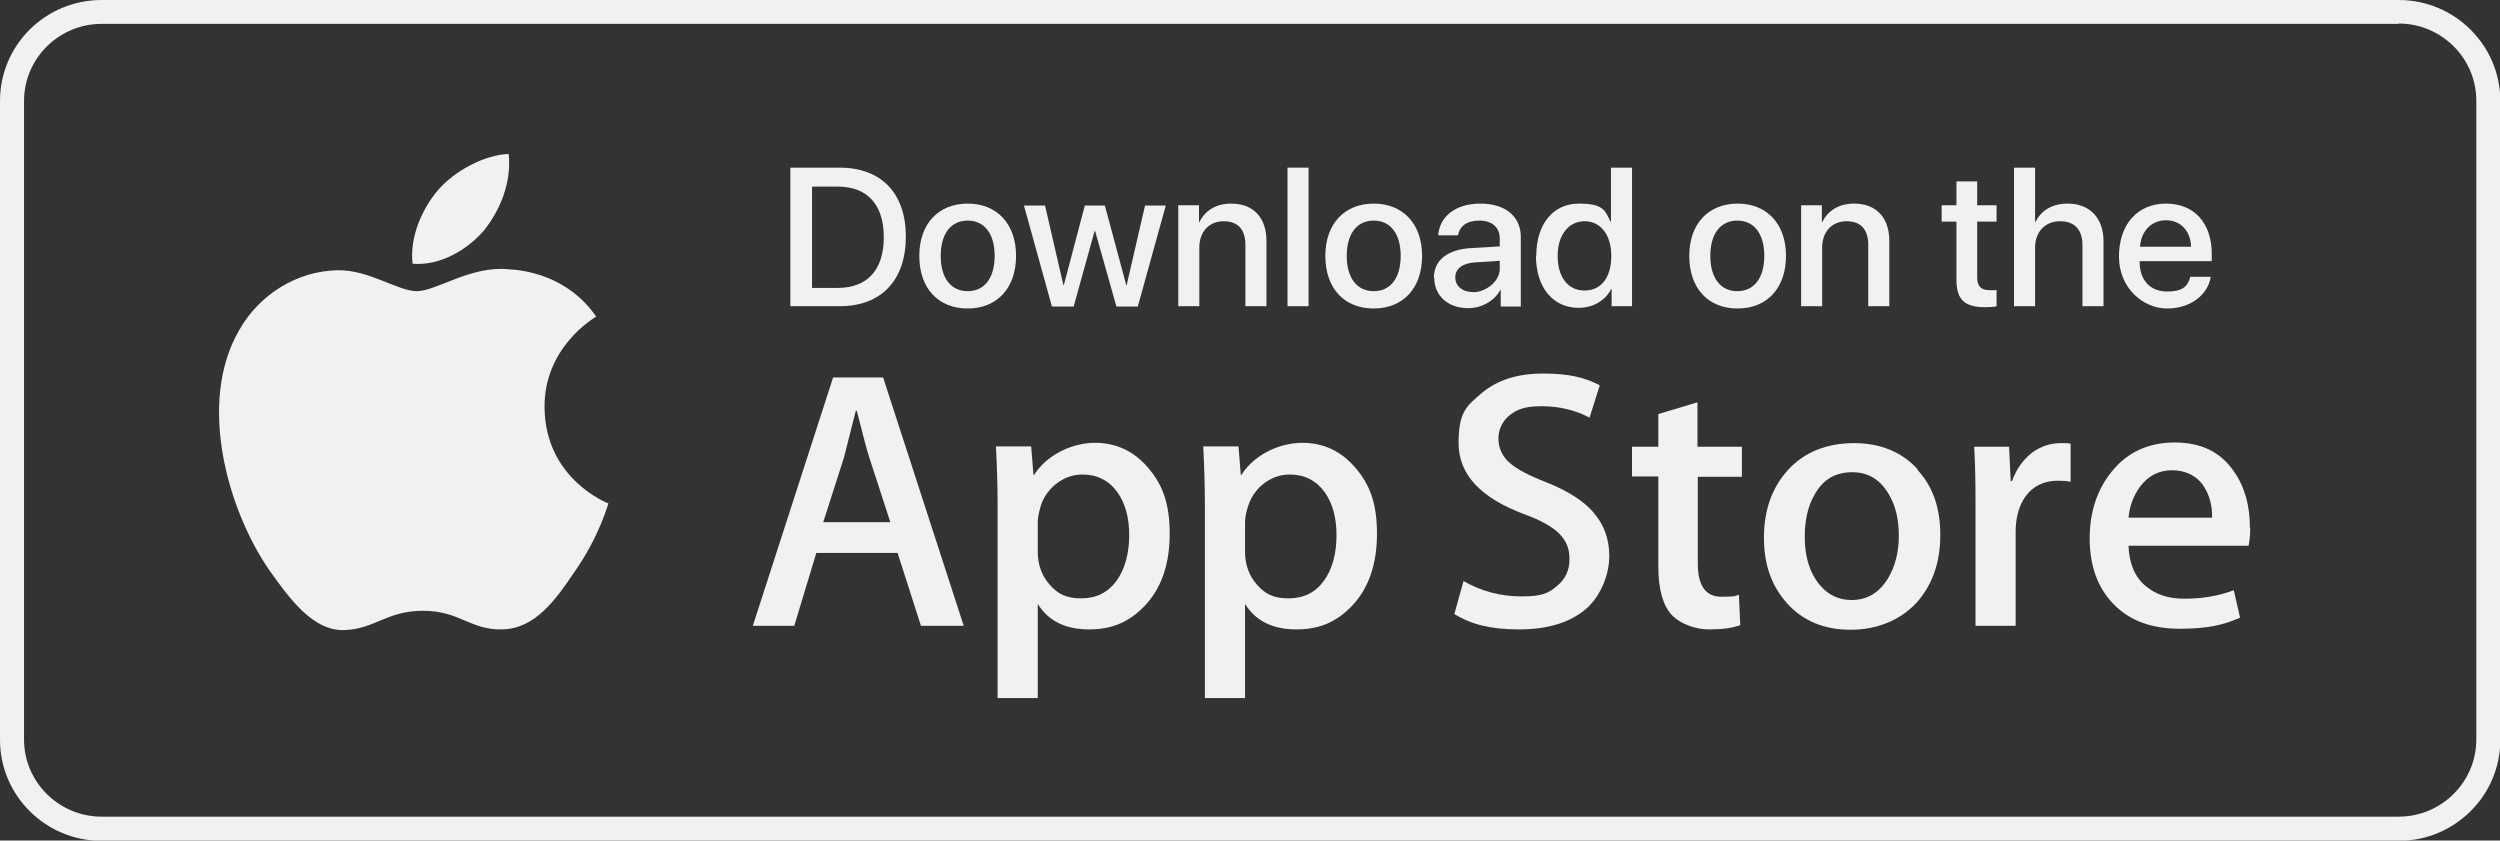 <svg width="116" height="39" viewBox="0 0 116 39" fill="none" xmlns="http://www.w3.org/2000/svg">
<rect x="0" y="0" width="116" height="39" fill="#333333" stroke="none"/>
<g clip-path="url(#clip0_1_42363)">
<path d="M111.298 1.092C113.282 1.092 114.901 2.699 114.901 4.67V34.315C114.901 36.286 113.282 37.893 111.298 37.893H4.718C2.733 37.893 1.115 36.286 1.115 34.315V4.685C1.115 2.714 2.733 1.107 4.718 1.107H111.298M111.298 0H4.718C2.107 0 0 2.093 0 4.685V34.33C0 36.907 2.107 39.015 4.718 39.015H111.298C113.893 39.015 116.015 36.923 116.015 34.33V4.685C116.015 2.108 113.908 0 111.298 0Z" fill="#F1F1F1"/>
<path d="M19.145 12.237C18.993 10.978 19.619 9.644 20.321 8.825C21.115 7.9 22.504 7.187 23.603 7.142C23.741 8.446 23.222 9.735 22.458 10.69C21.664 11.615 20.397 12.343 19.145 12.237Z" fill="#F1F1F1"/>
<path d="M28.229 23.352C28.213 23.427 27.771 24.944 26.687 26.49C25.771 27.855 24.824 29.174 23.297 29.204C21.817 29.235 21.328 28.34 19.633 28.34C17.939 28.34 17.389 29.189 15.985 29.235C14.534 29.296 13.435 27.779 12.488 26.445C10.595 23.7 9.13 18.712 11.099 15.315C12.046 13.647 13.801 12.57 15.664 12.54C17.114 12.51 18.458 13.511 19.343 13.511C20.229 13.511 21.878 12.313 23.587 12.495C24.305 12.525 26.351 12.783 27.664 14.693C27.557 14.754 25.236 16.119 25.267 18.909C25.297 22.245 28.213 23.352 28.244 23.367L28.229 23.352Z" fill="#F1F1F1"/>
<path d="M40.961 17.514H38.656L34.931 29.038H36.854L37.877 25.656H41.648L42.732 29.038H44.717L40.977 17.514H40.961ZM38.198 24.231L39.16 21.229C39.404 20.273 39.587 19.546 39.709 19.06H39.755C40.045 20.198 40.228 20.91 40.335 21.229L41.312 24.231H38.198Z" fill="#F1F1F1"/>
<path d="M53.282 21.714C52.625 20.941 51.801 20.546 50.808 20.546C49.816 20.546 48.61 21.047 47.984 22.032H47.953L47.846 20.713H46.213C46.259 21.653 46.289 22.548 46.289 23.442V32.389H48.152V28.022C48.64 28.81 49.434 29.204 50.533 29.204C51.633 29.204 52.411 28.841 53.114 28.113C53.892 27.294 54.274 26.172 54.274 24.762C54.274 23.352 53.938 22.472 53.266 21.699L53.282 21.714ZM51.801 26.96C51.404 27.491 50.869 27.764 50.167 27.764C49.465 27.764 49.083 27.552 48.717 27.142C48.35 26.733 48.152 26.217 48.152 25.611V24.216C48.152 24.064 48.182 23.882 48.243 23.655C48.35 23.169 48.61 22.775 48.976 22.472C49.358 22.169 49.77 22.017 50.228 22.017C50.9 22.017 51.45 22.29 51.846 22.836C52.213 23.352 52.396 24.019 52.396 24.837C52.396 25.656 52.198 26.414 51.801 26.96Z" fill="#F1F1F1"/>
<path d="M62.9 21.714C62.243 20.941 61.419 20.546 60.426 20.546C59.434 20.546 58.228 21.047 57.602 22.032H57.572L57.465 20.713H55.831C55.877 21.653 55.907 22.548 55.907 23.442V32.389H57.77V28.022C58.258 28.81 59.052 29.204 60.152 29.204C61.251 29.204 62.029 28.841 62.732 28.113C63.51 27.294 63.892 26.172 63.892 24.762C63.892 23.352 63.556 22.472 62.885 21.699L62.9 21.714ZM61.419 26.96C61.037 27.491 60.487 27.764 59.785 27.764C59.083 27.764 58.701 27.552 58.335 27.142C57.968 26.733 57.77 26.217 57.77 25.611V24.216C57.77 24.064 57.8 23.882 57.862 23.655C57.984 23.169 58.228 22.775 58.594 22.472C58.976 22.169 59.388 22.017 59.846 22.017C60.518 22.017 61.068 22.29 61.465 22.836C61.831 23.352 62.014 24.019 62.014 24.837C62.014 25.656 61.831 26.414 61.419 26.96Z" fill="#F1F1F1"/>
<path d="M73.954 23.806C74.427 24.337 74.671 25.019 74.671 25.808C74.671 26.596 74.32 27.582 73.648 28.204C72.9 28.871 71.847 29.204 70.488 29.204C69.129 29.204 68.244 28.962 67.481 28.492L67.908 26.96C68.717 27.43 69.618 27.673 70.595 27.673C71.572 27.673 71.847 27.521 72.229 27.203C72.626 26.884 72.824 26.475 72.824 25.944C72.824 25.414 72.656 25.08 72.351 24.762C72.03 24.443 71.496 24.14 70.748 23.867C68.702 23.109 67.679 22.017 67.679 20.561C67.679 19.106 68.045 18.848 68.748 18.241C69.465 17.635 70.412 17.332 71.603 17.332C72.793 17.332 73.541 17.514 74.229 17.878L73.755 19.379C73.099 19.03 72.351 18.848 71.526 18.848C70.702 18.848 70.351 19.015 69.984 19.318C69.679 19.606 69.526 19.955 69.526 20.364C69.526 20.774 69.71 21.198 70.061 21.486C70.366 21.759 70.931 22.063 71.755 22.381C72.748 22.775 73.481 23.245 73.954 23.791V23.806Z" fill="#F1F1F1"/>
<path d="M78.778 20.728H80.824V22.123H78.778V26.157C78.778 27.173 79.144 27.688 79.862 27.688C80.58 27.688 80.473 27.658 80.686 27.597L80.748 29.007C80.381 29.144 79.893 29.204 79.297 29.204C78.702 29.204 77.999 28.977 77.572 28.537C77.16 28.098 76.946 27.339 76.946 26.293V22.108H75.725V20.728H76.946V19.212L78.763 18.666V20.728H78.778Z" fill="#F1F1F1"/>
<path d="M88.977 21.774C88.228 20.956 87.236 20.561 86.015 20.561C84.793 20.561 83.725 20.971 82.977 21.79C82.228 22.608 81.847 23.655 81.847 24.944C81.847 26.233 82.213 27.203 82.931 28.007C83.663 28.81 84.641 29.22 85.862 29.22C87.083 29.22 88.152 28.795 88.931 27.961C89.663 27.142 90.03 26.096 90.03 24.822C90.03 23.549 89.679 22.563 88.961 21.79L88.977 21.774ZM87.602 26.839C87.19 27.506 86.641 27.84 85.923 27.84C85.206 27.84 84.641 27.506 84.228 26.854C83.892 26.323 83.74 25.656 83.74 24.898C83.74 24.14 83.892 23.442 84.228 22.897C84.61 22.229 85.19 21.911 85.938 21.911C86.686 21.911 87.221 22.244 87.618 22.897C87.954 23.442 88.106 24.095 88.106 24.853C88.106 25.611 87.938 26.278 87.602 26.839Z" fill="#F1F1F1"/>
<path d="M96.076 20.592V22.351C95.908 22.32 95.709 22.305 95.496 22.305C94.839 22.305 94.335 22.548 93.984 23.033C93.679 23.458 93.526 24.019 93.526 24.671V29.038H91.664V23.336C91.664 22.381 91.648 21.502 91.603 20.728H93.221L93.297 22.32H93.358C93.557 21.774 93.862 21.335 94.29 21.001C94.702 20.698 95.16 20.561 95.633 20.561C96.106 20.561 95.969 20.577 96.091 20.592H96.076Z" fill="#F1F1F1"/>
<path d="M104.396 24.489C104.396 23.458 104.152 22.578 103.648 21.866C103.037 20.971 102.121 20.531 100.915 20.531C99.709 20.531 98.717 20.971 97.999 21.866C97.312 22.699 96.961 23.746 96.961 24.989C96.961 26.233 97.327 27.279 98.075 28.037C98.808 28.795 99.831 29.174 101.129 29.174C102.427 29.174 103.144 29.007 103.938 28.659L103.648 27.385C102.976 27.643 102.213 27.779 101.388 27.779C100.564 27.779 100.045 27.582 99.572 27.203C99.052 26.778 98.793 26.142 98.763 25.323H104.335C104.381 25.095 104.411 24.822 104.411 24.489H104.396ZM98.763 24.003C98.823 23.442 99.007 22.972 99.312 22.563C99.694 22.063 100.182 21.82 100.793 21.82C101.404 21.82 101.953 22.078 102.274 22.593C102.518 22.988 102.656 23.473 102.64 24.019H98.778L98.763 24.003Z" fill="#F1F1F1"/>
<path d="M38.962 7.779C40.886 7.779 42.031 8.961 42.031 10.978C42.031 12.995 40.901 14.208 38.962 14.208H36.672V7.779H38.962ZM37.679 13.359H38.87C40.244 13.359 41.008 12.525 41.008 11.008C41.008 9.492 40.244 8.658 38.87 8.658H37.679V13.374V13.359Z" fill="#F1F1F1"/>
<path d="M42.656 11.873C42.656 10.372 43.557 9.447 44.901 9.447C46.244 9.447 47.145 10.372 47.145 11.873C47.145 13.374 46.259 14.314 44.901 14.314C43.542 14.314 42.656 13.389 42.656 11.873ZM46.152 11.873C46.152 10.827 45.664 10.235 44.901 10.235C44.137 10.235 43.649 10.827 43.649 11.873C43.649 12.919 44.137 13.511 44.901 13.511C45.664 13.511 46.152 12.919 46.152 11.873Z" fill="#F1F1F1"/>
<path d="M52.809 14.223H51.802L50.809 10.705H50.794L49.817 14.223H48.809L47.512 9.538H48.489L49.344 13.238H49.359L50.336 9.538H51.267L52.26 13.238H52.275L53.13 9.538H54.092L52.794 14.223H52.809Z" fill="#F1F1F1"/>
<path d="M54.702 9.523H55.634V10.311H55.649C55.908 9.78 56.412 9.447 57.13 9.447C58.168 9.447 58.764 10.114 58.764 11.175V14.208H57.786V11.357C57.786 10.66 57.45 10.265 56.779 10.265C56.107 10.265 55.649 10.751 55.649 11.479V14.208H54.672V9.523H54.702Z" fill="#F1F1F1"/>
<path d="M59.74 7.779H60.717V14.208H59.74V7.779Z" fill="#F1F1F1"/>
<path d="M61.496 11.873C61.496 10.372 62.397 9.447 63.74 9.447C65.084 9.447 65.985 10.372 65.985 11.873C65.985 13.374 65.099 14.314 63.74 14.314C62.382 14.314 61.496 13.389 61.496 11.873ZM64.992 11.873C64.992 10.827 64.504 10.235 63.74 10.235C62.977 10.235 62.489 10.827 62.489 11.873C62.489 12.919 62.977 13.511 63.74 13.511C64.504 13.511 64.992 12.919 64.992 11.873Z" fill="#F1F1F1"/>
<path d="M66.534 12.889C66.534 12.07 67.16 11.57 68.29 11.509L69.588 11.433V11.069C69.588 10.554 69.237 10.235 68.641 10.235C68.046 10.235 67.725 10.508 67.649 10.918H66.733C66.794 10.068 67.511 9.447 68.687 9.447C69.862 9.447 70.565 10.053 70.565 10.993V14.223H69.633V13.45H69.618C69.343 13.965 68.748 14.299 68.122 14.299C67.191 14.299 66.549 13.723 66.549 12.889H66.534ZM69.588 12.464V12.1L68.427 12.176C67.847 12.222 67.526 12.464 67.526 12.874C67.526 13.283 67.862 13.556 68.382 13.556C68.901 13.556 69.588 13.086 69.588 12.479V12.464Z" fill="#F1F1F1"/>
<path d="M71.283 11.873C71.283 10.387 72.077 9.447 73.252 9.447C74.428 9.447 74.474 9.78 74.733 10.296H74.749V7.779H75.726V14.208H74.779V13.404H74.764C74.489 13.935 73.939 14.284 73.252 14.284C72.061 14.284 71.268 13.344 71.268 11.858L71.283 11.873ZM72.275 11.873C72.275 12.858 72.749 13.48 73.527 13.48C74.306 13.48 74.764 12.858 74.764 11.873C74.764 10.887 74.26 10.265 73.527 10.265C72.794 10.265 72.275 10.887 72.275 11.873Z" fill="#F1F1F1"/>
<path d="M78.382 11.873C78.382 10.372 79.283 9.447 80.626 9.447C81.97 9.447 82.87 10.372 82.87 11.873C82.87 13.374 81.985 14.314 80.626 14.314C79.267 14.314 78.382 13.389 78.382 11.873ZM81.863 11.873C81.863 10.827 81.374 10.235 80.611 10.235C79.847 10.235 79.359 10.827 79.359 11.873C79.359 12.919 79.847 13.511 80.611 13.511C81.374 13.511 81.863 12.919 81.863 11.873Z" fill="#F1F1F1"/>
<path d="M83.603 9.523H84.534V10.311H84.549C84.809 9.78 85.313 9.447 86.03 9.447C87.068 9.447 87.664 10.114 87.664 11.175V14.208H86.687V11.357C86.687 10.66 86.351 10.265 85.679 10.265C85.007 10.265 84.549 10.751 84.549 11.479V14.208H83.572V9.523H83.603Z" fill="#F1F1F1"/>
<path d="M91.741 8.416V9.523H92.641V10.281H91.741V12.874C91.741 13.283 91.924 13.465 92.321 13.465C92.718 13.465 92.58 13.465 92.641 13.45V14.208C92.534 14.238 92.321 14.254 92.107 14.254C91.145 14.254 90.779 13.89 90.779 12.98V10.281H90.092V9.523H90.779V8.416H91.756H91.741Z" fill="#F1F1F1"/>
<path d="M93.466 7.779H94.427V10.311H94.443C94.702 9.765 95.221 9.447 95.939 9.447C96.977 9.447 97.603 10.129 97.603 11.191V14.208H96.626V11.373C96.626 10.675 96.275 10.265 95.588 10.265C94.901 10.265 94.427 10.751 94.427 11.494V14.208H93.45V7.779H93.466Z" fill="#F1F1F1"/>
<path d="M102.58 12.843C102.442 13.693 101.633 14.314 100.549 14.314C99.465 14.314 98.32 13.389 98.32 11.903C98.32 10.417 99.175 9.447 100.504 9.447C101.832 9.447 102.626 10.372 102.626 11.782V12.116H99.282V12.176C99.282 12.995 99.771 13.526 100.549 13.526C101.328 13.526 101.511 13.253 101.633 12.843H102.549H102.58ZM99.297 11.448H101.664C101.649 10.736 101.191 10.22 100.504 10.22C99.817 10.22 99.343 10.736 99.297 11.448Z" fill="#F1F1F1"/>
</g>
<defs>
<clipPath id="clip0_1_42363">
<rect width="116" height="39" fill="white"/>
</clipPath>
</defs>
</svg>
